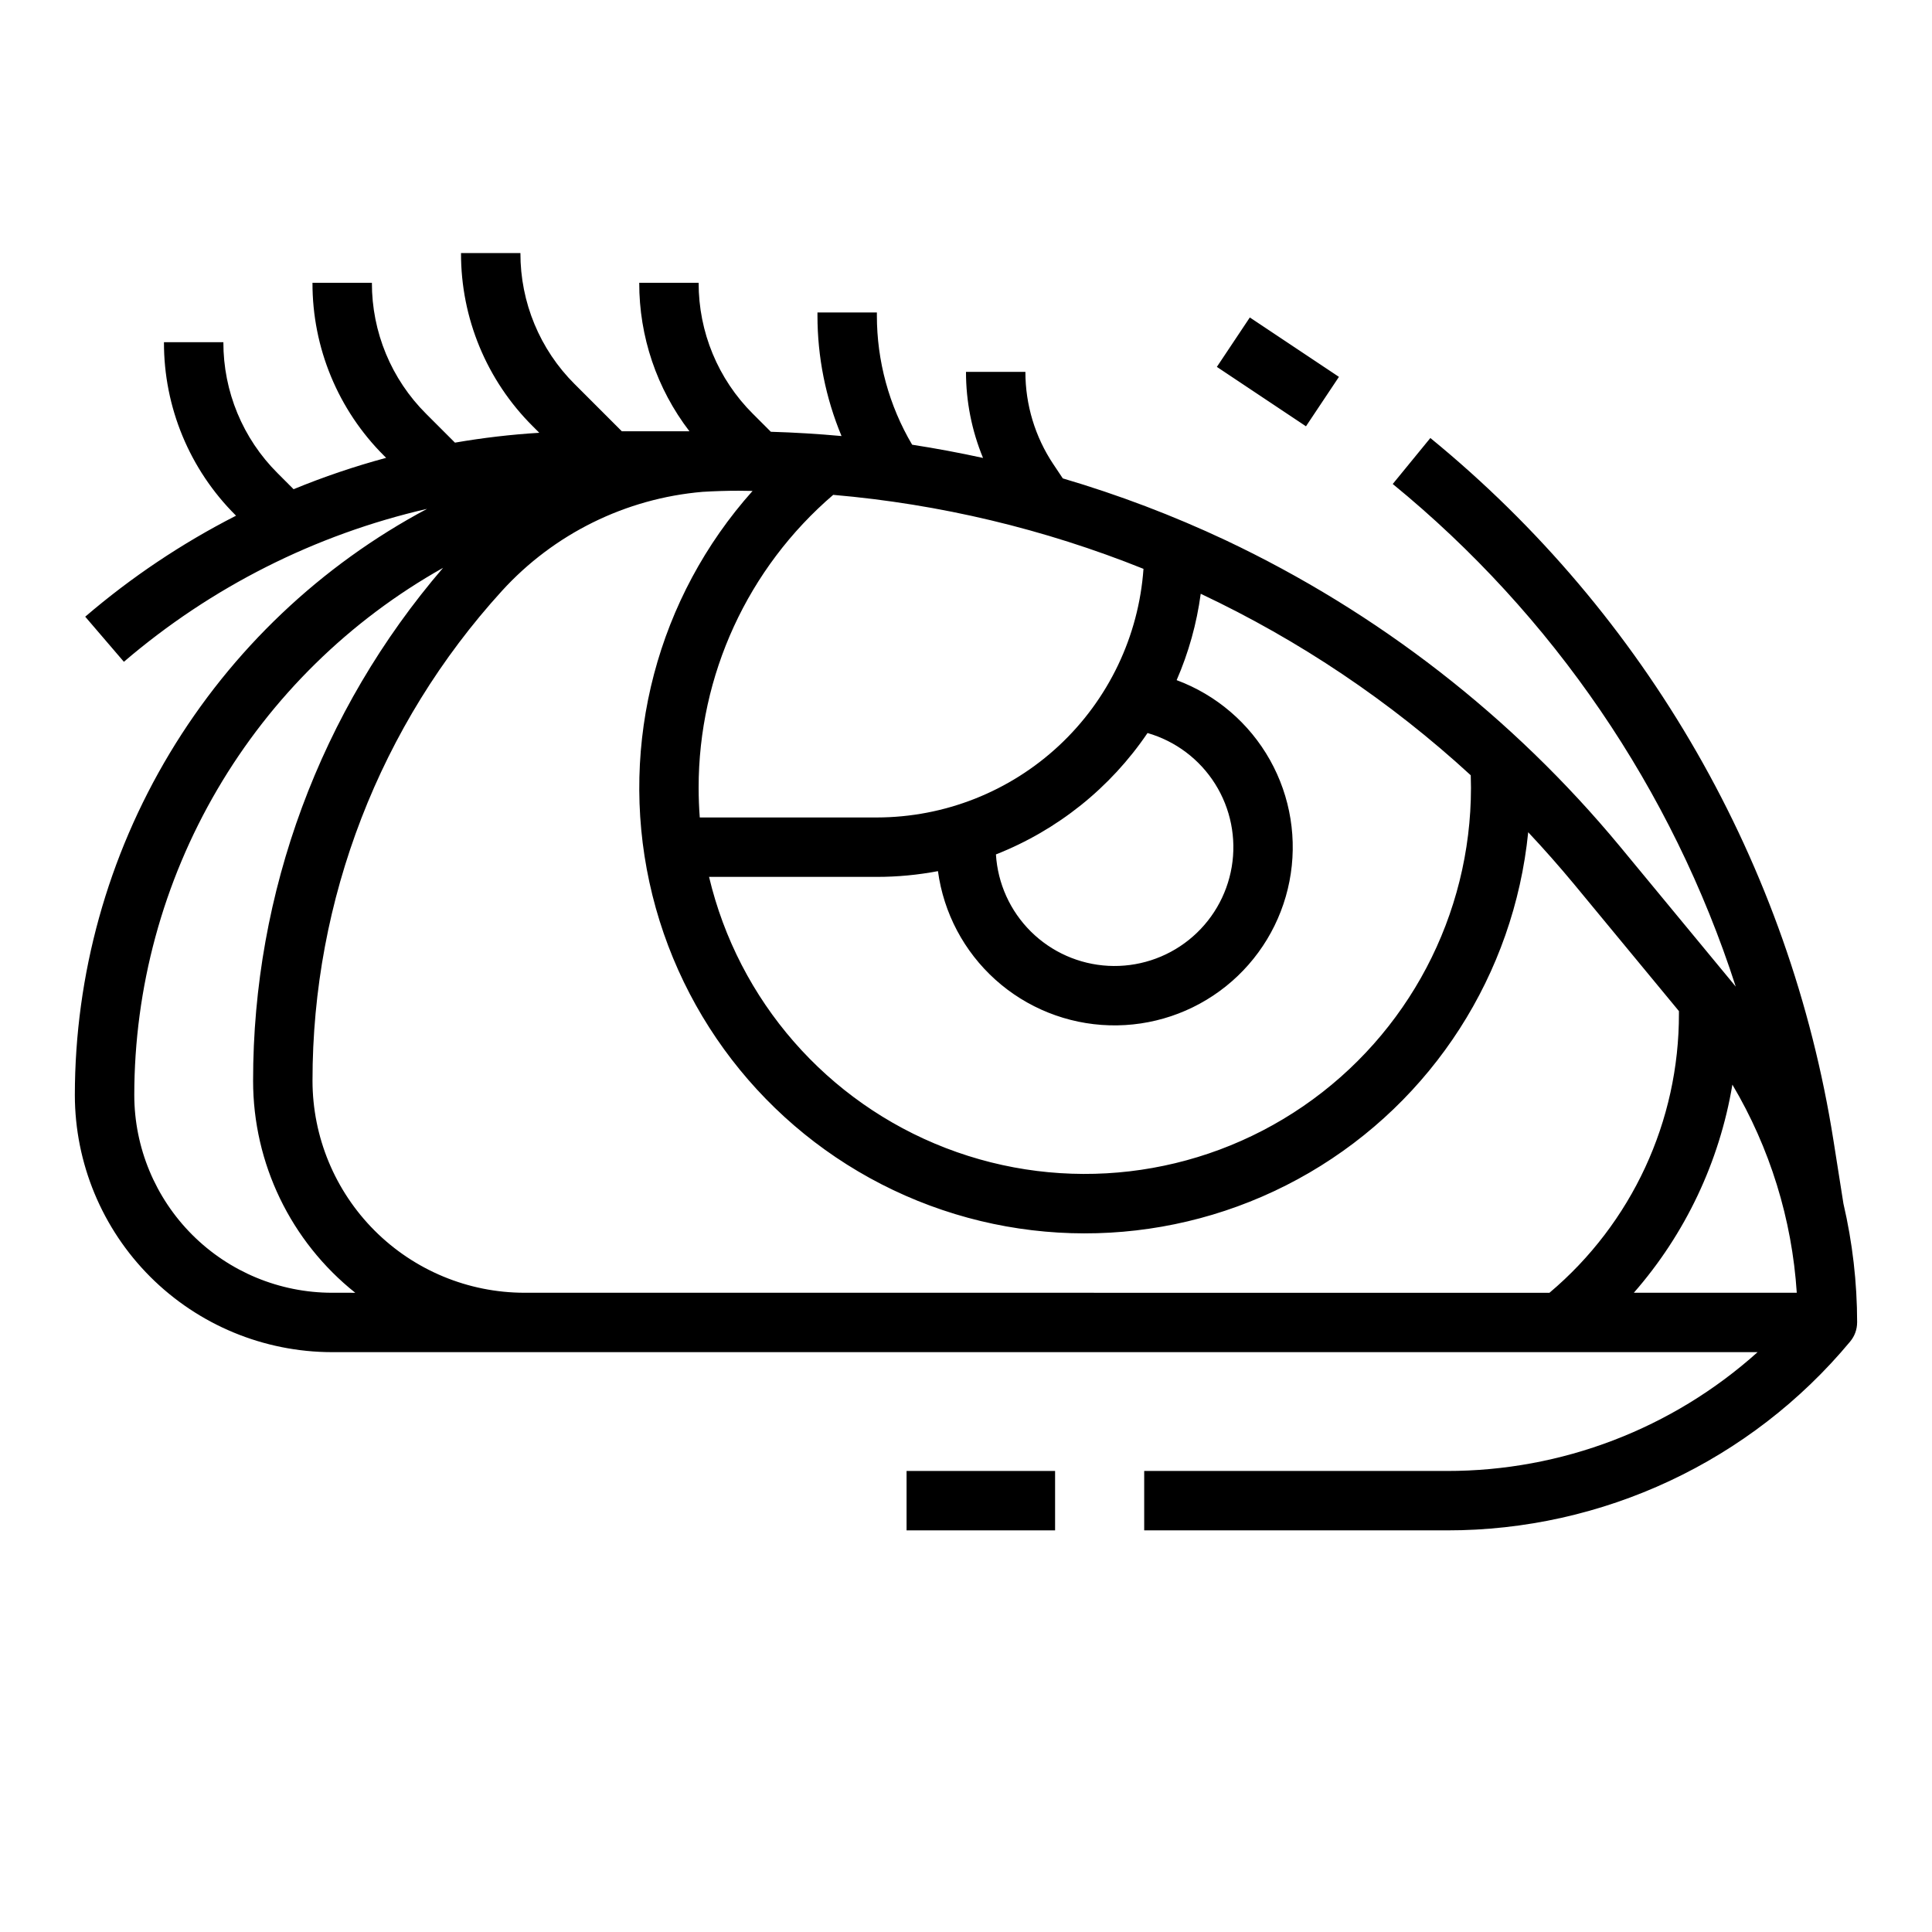 <?xml version="1.0" encoding="UTF-8"?>
<!-- Uploaded to: SVG Repo, www.svgrepo.com, Generator: SVG Repo Mixer Tools -->
<svg fill="#000000" width="800px" height="800px" version="1.1" viewBox="144 144 512 512" xmlns="http://www.w3.org/2000/svg">
 <g>
  <path d="m636.16 494.46c-0.008-10.602-1.227-21.164-3.633-31.492l-2.629-16.664v0.004c-11.512-73.098-49.543-139.39-106.84-186.23l-9.969 12.184c42.48 34.73 74.043 80.98 90.902 133.2l-30.699-37.16c-28.469-34.363-64.129-62.055-104.47-81.125-13.949-6.562-28.383-12.043-43.172-16.398l-2.496-3.746h-0.004c-4.84-7.246-7.418-15.766-7.41-24.477h-15.742c-0.004 7.824 1.527 15.57 4.516 22.805-6.227-1.363-12.488-2.531-18.789-3.508-6.125-10.371-9.352-22.199-9.344-34.242v-0.801h-15.746v0.801c-0.004 10.965 2.164 21.824 6.379 31.945-6.234-0.57-12.48-0.949-18.734-1.133l-4.734-4.734h-0.004c-9.246-9.195-14.43-21.707-14.395-34.75h-15.742c-0.035 14.23 4.644 28.07 13.309 39.359h-17.918l-12.484-12.484v0.004c-9.246-9.195-14.43-21.711-14.395-34.75h-15.742c-0.047 17.219 6.793 33.738 19.004 45.883l1.742 1.742c-7.492 0.457-14.957 1.332-22.352 2.613l-7.617-7.617c-9.246-9.195-14.43-21.707-14.395-34.75h-15.746c-0.047 17.219 6.797 33.738 19.008 45.883l0.512 0.512h-0.004c-8.34 2.25-16.531 5.023-24.523 8.312l-4.211-4.215c-9.25-9.195-14.43-21.707-14.395-34.746h-15.746c-0.047 17.215 6.797 33.738 19.004 45.879l0.098 0.098c-14.332 7.312-27.75 16.297-39.969 26.766l10.246 11.953c23.117-19.801 50.684-33.707 80.348-40.531-28.18 15.004-51.75 37.387-68.191 64.75-16.441 27.363-25.133 58.684-25.152 90.609 0.023 18.059 7.207 35.375 19.977 48.148 12.773 12.77 30.09 19.953 48.148 19.977h377.82c-22.613 20.309-51.945 31.523-82.34 31.488h-80.215v15.742h80.215c41.305 0.051 80.484-18.301 106.89-50.062l-0.004-0.004c1.184-1.41 1.828-3.195 1.828-5.039zm-33.059-63.023c9.953 16.785 15.797 35.684 17.062 55.152h-43.176c13.648-15.605 22.691-34.703 26.113-55.152zm-69.336-81.98c0.035 1.105 0.059 2.211 0.059 3.309-0.004 33.738-16.633 65.309-44.453 84.391-27.824 19.086-63.262 23.23-94.738 11.082-31.477-12.148-54.941-39.027-62.727-71.855h44.477c5.43 0 10.848-0.512 16.184-1.523 1.504 11.09 6.898 21.285 15.223 28.77 8.32 7.481 19.031 11.766 30.219 12.086 11.188 0.324 22.125-3.34 30.863-10.332 8.738-6.992 14.711-16.863 16.848-27.848 2.141-10.988 0.309-22.375-5.168-32.137-5.477-9.758-14.242-17.258-24.73-21.156 3.176-7.297 5.324-15 6.379-22.887 26.148 12.328 50.277 28.543 71.566 48.102zm-204.62 3.309c-0.02-29.84 13.008-58.199 35.664-77.625 28.227 2.438 55.938 9.047 82.227 19.609-1.273 17.879-9.27 34.609-22.379 46.836-13.105 12.223-30.355 19.027-48.277 19.051h-46.934c-0.199-2.598-0.297-5.223-0.301-7.871zm118.96-14.512v0.004c7.43 2.144 13.805 6.949 17.922 13.492 4.113 6.547 5.676 14.375 4.391 22-1.289 7.621-5.332 14.504-11.367 19.336-6.035 4.836-13.637 7.277-21.355 6.867s-15.02-3.644-20.508-9.09c-5.488-5.445-8.781-12.715-9.254-20.434 16.328-6.43 30.332-17.645 40.172-32.172zm-216.14 148.34c-13.887-0.016-27.199-5.539-37.02-15.359-9.82-9.82-15.344-23.133-15.359-37.02 0.012-28.461 7.602-56.402 21.984-80.957 14.379-24.555 35.039-44.844 59.852-58.777-32.52 37.828-50.387 86.07-50.348 135.96 0 21.863 9.969 42.539 27.074 56.156zm51.008 0h0.004c-14.891-0.016-29.164-5.938-39.691-16.465s-16.449-24.805-16.469-39.691c-0.035-48.023 17.867-94.332 50.195-129.84 13.801-15.145 32.809-24.523 53.223-26.258 3.16-0.188 6.332-0.289 9.516-0.289 1.23 0 2.457 0.035 3.688 0.051-25.191 28.195-35.355 66.746-27.344 103.7 8.016 36.949 33.238 67.828 67.844 83.055 34.605 15.227 74.41 12.961 107.07-6.094 32.656-19.055 54.211-52.594 57.98-90.215 4.184 4.457 8.242 9.055 12.176 13.793l27.77 33.613v0.625c0.07 28.531-12.492 55.633-34.309 74.02z"/>
  <path d="m384.25 533.82h39.359v15.742h-39.359z"/>
  <path d="m466.48 241.23 8.734-13.098 23.617 15.742-8.734 13.098z"/>
 </g>
</svg>